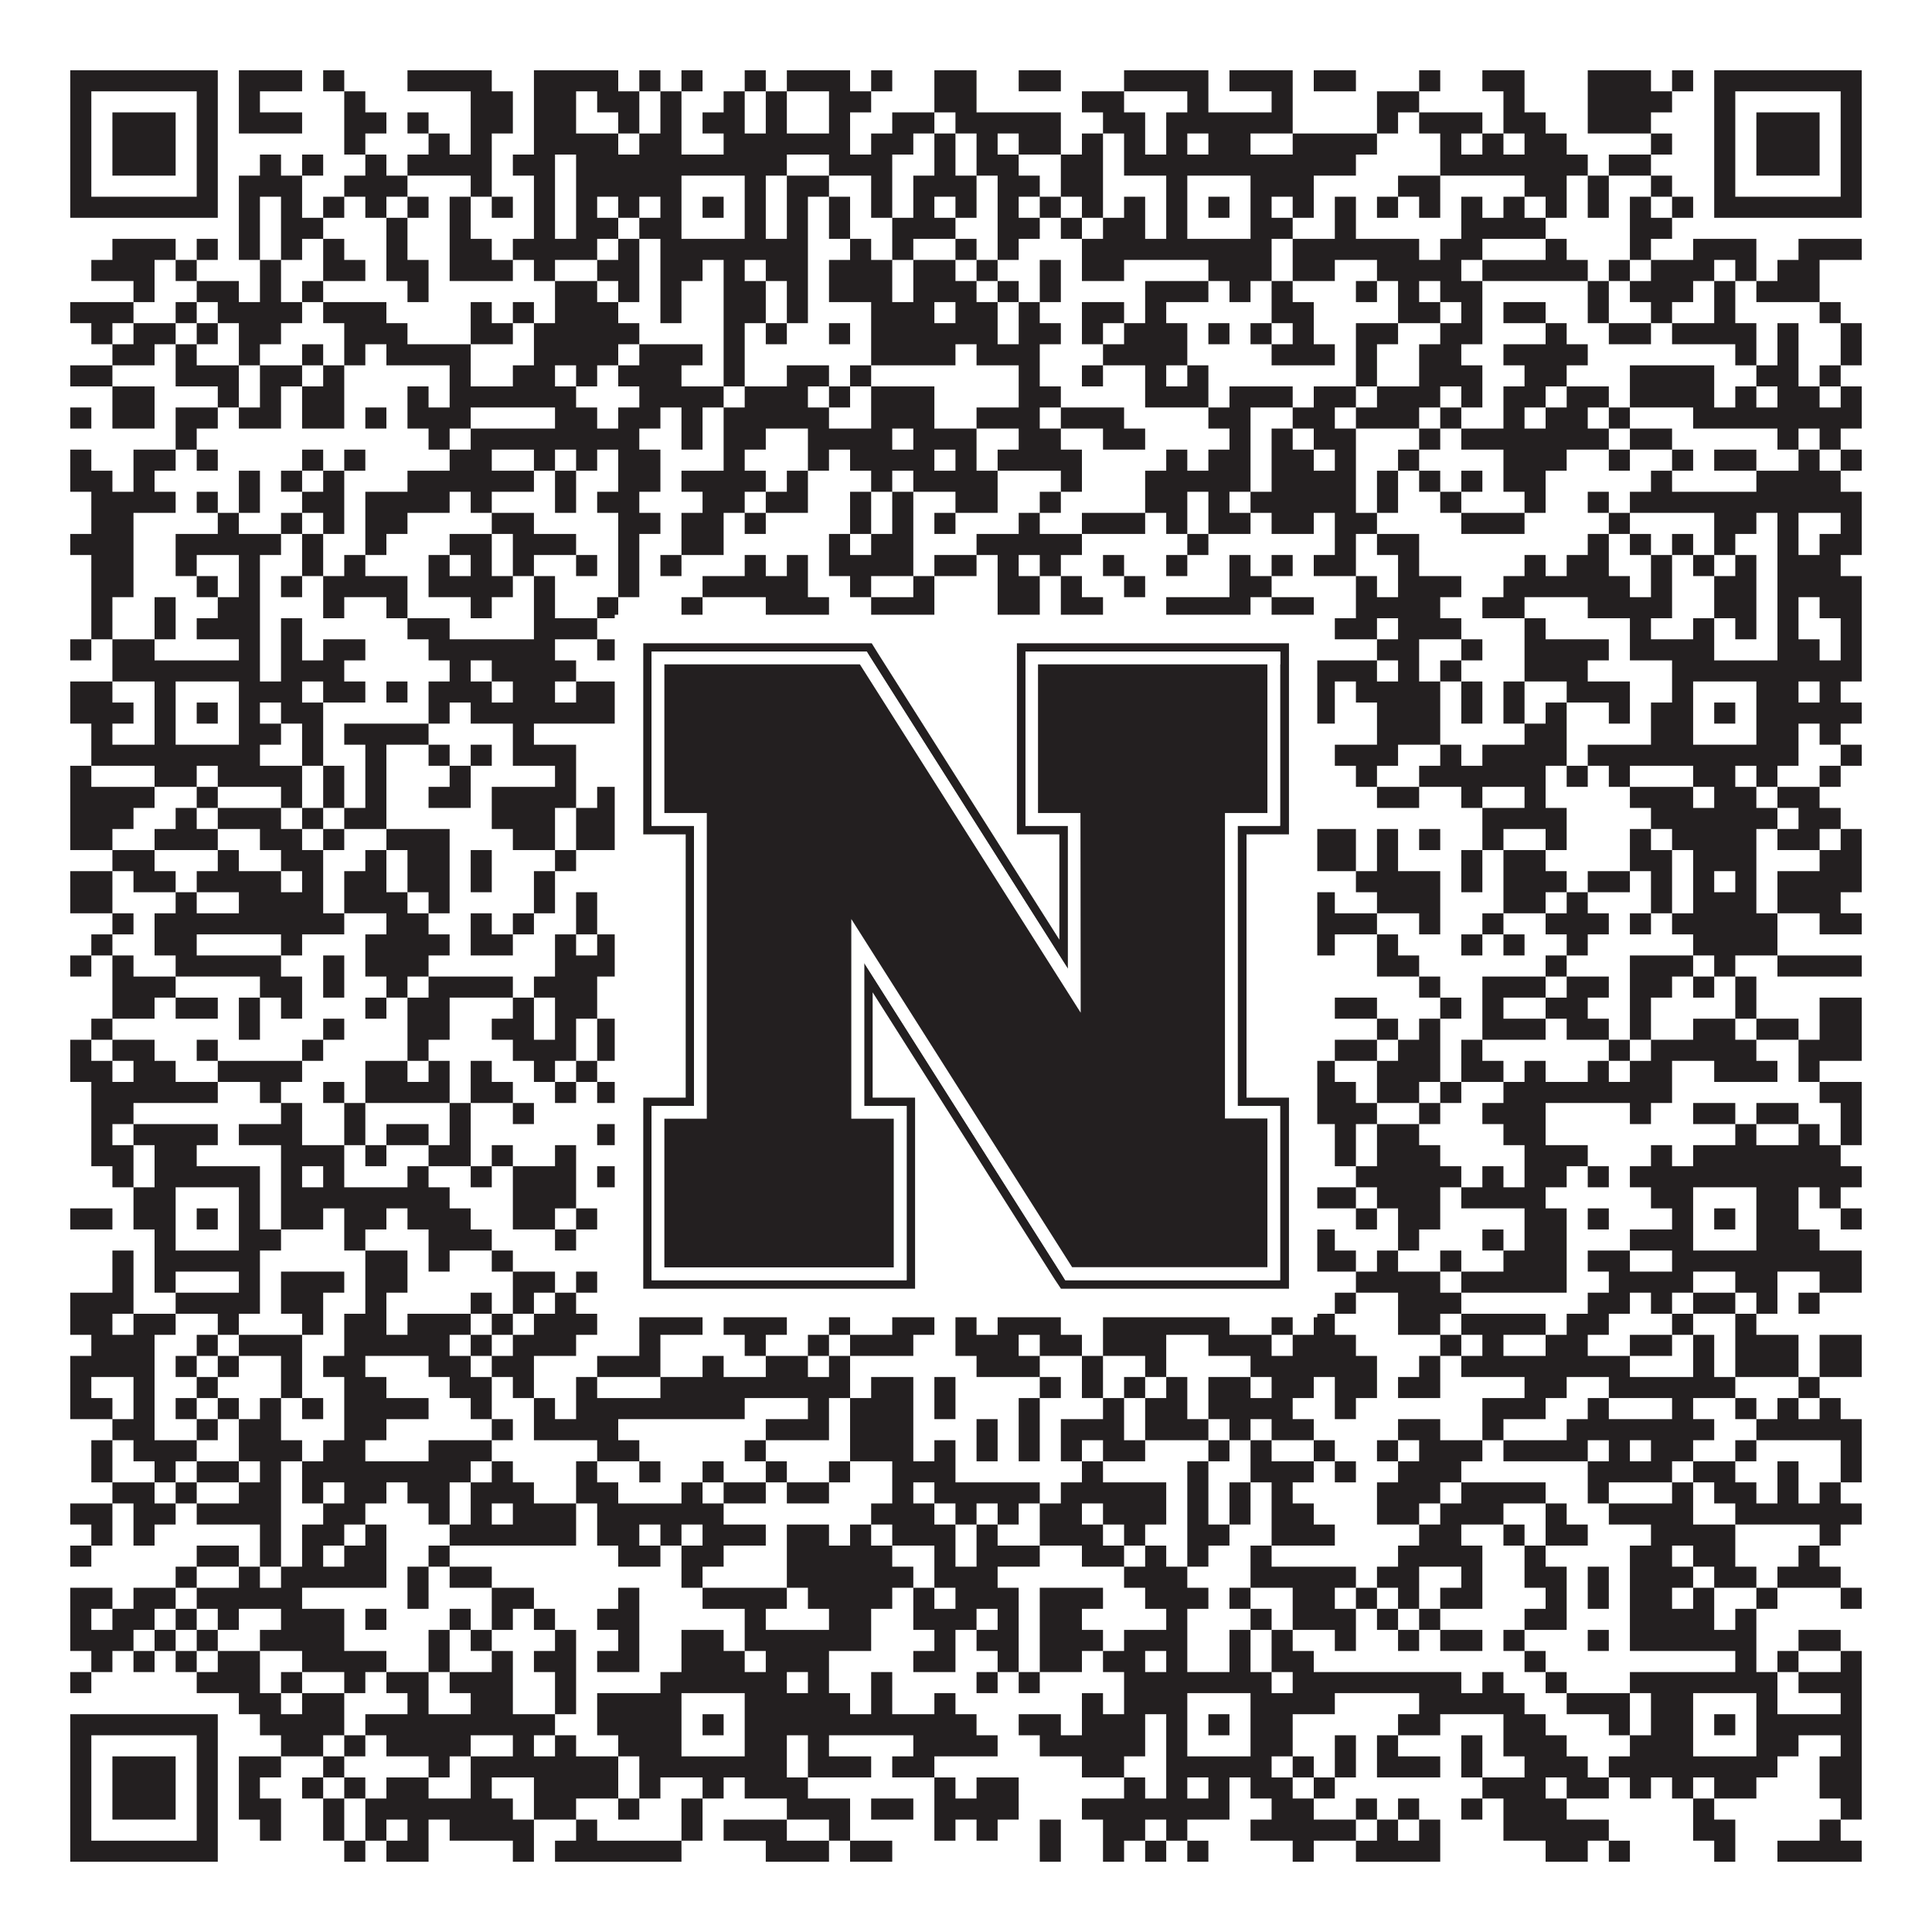 <?xml version="1.0"?>
<svg xmlns="http://www.w3.org/2000/svg" xmlns:xlink="http://www.w3.org/1999/xlink" version="1.1" width="1100px" height="1100px" viewBox="0 0 1100 1100"><rect x="0" y="0" width="1100" height="1100" fill="#ffffff" fill-opacity="1"/><path fill="#231f20" fill-opacity="1" d="M40,40L124,40L124,52L40,52ZM136,40L172,40L172,52L136,52ZM184,40L196,40L196,52L184,52ZM232,40L280,40L280,52L232,52ZM304,40L352,40L352,52L304,52ZM364,40L376,40L376,52L364,52ZM388,40L400,40L400,52L388,52ZM424,40L436,40L436,52L424,52ZM448,40L484,40L484,52L448,52ZM496,40L508,40L508,52L496,52ZM532,40L556,40L556,52L532,52ZM580,40L604,40L604,52L580,52ZM640,40L688,40L688,52L640,52ZM700,40L736,40L736,52L700,52ZM748,40L772,40L772,52L748,52ZM808,40L820,40L820,52L808,52ZM844,40L868,40L868,52L844,52ZM904,40L940,40L940,52L904,52ZM952,40L964,40L964,52L952,52ZM976,40L1060,40L1060,52L976,52ZM40,52L52,52L52,64L40,64ZM112,52L124,52L124,64L112,64ZM136,52L148,52L148,64L136,64ZM196,52L208,52L208,64L196,64ZM268,52L292,52L292,64L268,64ZM304,52L328,52L328,64L304,64ZM340,52L364,52L364,64L340,64ZM376,52L388,52L388,64L376,64ZM412,52L424,52L424,64L412,64ZM436,52L448,52L448,64L436,64ZM472,52L496,52L496,64L472,64ZM532,52L556,52L556,64L532,64ZM616,52L640,52L640,64L616,64ZM676,52L688,52L688,64L676,64ZM724,52L736,52L736,64L724,64ZM784,52L808,52L808,64L784,64ZM856,52L868,52L868,64L856,64ZM904,52L952,52L952,64L904,64ZM976,52L988,52L988,64L976,64ZM1048,52L1060,52L1060,64L1048,64ZM40,64L52,64L52,76L40,76ZM64,64L100,64L100,76L64,76ZM112,64L124,64L124,76L112,76ZM136,64L172,64L172,76L136,76ZM196,64L220,64L220,76L196,76ZM232,64L244,64L244,76L232,76ZM268,64L292,64L292,76L268,76ZM304,64L328,64L328,76L304,76ZM352,64L364,64L364,76L352,76ZM376,64L388,64L388,76L376,76ZM400,64L424,64L424,76L400,76ZM436,64L448,64L448,76L436,76ZM472,64L484,64L484,76L472,76ZM508,64L532,64L532,76L508,76ZM544,64L604,64L604,76L544,76ZM628,64L652,64L652,76L628,76ZM664,64L736,64L736,76L664,76ZM784,64L796,64L796,76L784,76ZM808,64L844,64L844,76L808,76ZM856,64L880,64L880,76L856,76ZM904,64L940,64L940,76L904,76ZM976,64L988,64L988,76L976,76ZM1000,64L1036,64L1036,76L1000,76ZM1048,64L1060,64L1060,76L1048,76ZM40,76L52,76L52,88L40,88ZM64,76L100,76L100,88L64,88ZM112,76L124,76L124,88L112,88ZM196,76L208,76L208,88L196,88ZM244,76L256,76L256,88L244,88ZM268,76L280,76L280,88L268,88ZM304,76L352,76L352,88L304,88ZM364,76L388,76L388,88L364,88ZM412,76L484,76L484,88L412,88ZM496,76L520,76L520,88L496,88ZM532,76L544,76L544,88L532,88ZM556,76L568,76L568,88L556,88ZM580,76L604,76L604,88L580,88ZM616,76L628,76L628,88L616,88ZM640,76L652,76L652,88L640,88ZM664,76L676,76L676,88L664,88ZM688,76L712,76L712,88L688,88ZM736,76L784,76L784,88L736,88ZM820,76L832,76L832,88L820,88ZM844,76L856,76L856,88L844,88ZM868,76L892,76L892,88L868,88ZM940,76L952,76L952,88L940,88ZM976,76L988,76L988,88L976,88ZM1000,76L1036,76L1036,88L1000,88ZM1048,76L1060,76L1060,88L1048,88ZM40,88L52,88L52,100L40,100ZM64,88L100,88L100,100L64,100ZM112,88L124,88L124,100L112,100ZM148,88L160,88L160,100L148,100ZM172,88L184,88L184,100L172,100ZM208,88L220,88L220,100L208,100ZM232,88L280,88L280,100L232,100ZM292,88L316,88L316,100L292,100ZM328,88L448,88L448,100L328,100ZM472,88L508,88L508,100L472,100ZM532,88L544,88L544,100L532,100ZM556,88L580,88L580,100L556,100ZM604,88L628,88L628,100L604,100ZM640,88L772,88L772,100L640,100ZM820,88L904,88L904,100L820,100ZM916,88L940,88L940,100L916,100ZM976,88L988,88L988,100L976,100ZM1000,88L1036,88L1036,100L1000,100ZM1048,88L1060,88L1060,100L1048,100ZM40,100L52,100L52,112L40,112ZM112,100L124,100L124,112L112,112ZM136,100L172,100L172,112L136,112ZM196,100L232,100L232,112L196,112ZM268,100L280,100L280,112L268,112ZM304,100L316,100L316,112L304,112ZM328,100L388,100L388,112L328,112ZM424,100L436,100L436,112L424,112ZM448,100L472,100L472,112L448,112ZM496,100L508,100L508,112L496,112ZM520,100L556,100L556,112L520,112ZM568,100L592,100L592,112L568,112ZM604,100L628,100L628,112L604,112ZM664,100L676,100L676,112L664,112ZM712,100L748,100L748,112L712,112ZM796,100L820,100L820,112L796,112ZM868,100L892,100L892,112L868,112ZM904,100L916,100L916,112L904,112ZM940,100L952,100L952,112L940,112ZM976,100L988,100L988,112L976,112ZM1048,100L1060,100L1060,112L1048,112ZM40,112L124,112L124,124L40,124ZM136,112L148,112L148,124L136,124ZM160,112L172,112L172,124L160,124ZM184,112L196,112L196,124L184,124ZM208,112L220,112L220,124L208,124ZM232,112L244,112L244,124L232,124ZM256,112L268,112L268,124L256,124ZM280,112L292,112L292,124L280,124ZM304,112L316,112L316,124L304,124ZM328,112L340,112L340,124L328,124ZM352,112L364,112L364,124L352,124ZM376,112L388,112L388,124L376,124ZM400,112L412,112L412,124L400,124ZM424,112L436,112L436,124L424,124ZM448,112L460,112L460,124L448,124ZM472,112L484,112L484,124L472,124ZM496,112L508,112L508,124L496,124ZM520,112L532,112L532,124L520,124ZM544,112L556,112L556,124L544,124ZM568,112L580,112L580,124L568,124ZM592,112L604,112L604,124L592,124ZM616,112L628,112L628,124L616,124ZM640,112L652,112L652,124L640,124ZM664,112L676,112L676,124L664,124ZM688,112L700,112L700,124L688,124ZM712,112L724,112L724,124L712,124ZM736,112L748,112L748,124L736,124ZM760,112L772,112L772,124L760,124ZM784,112L796,112L796,124L784,124ZM808,112L820,112L820,124L808,124ZM832,112L844,112L844,124L832,124ZM856,112L868,112L868,124L856,124ZM880,112L892,112L892,124L880,124ZM904,112L916,112L916,124L904,124ZM928,112L940,112L940,124L928,124ZM952,112L964,112L964,124L952,124ZM976,112L1060,112L1060,124L976,124ZM136,124L148,124L148,136L136,136ZM160,124L184,124L184,136L160,136ZM220,124L232,124L232,136L220,136ZM256,124L268,124L268,136L256,136ZM304,124L316,124L316,136L304,136ZM328,124L352,124L352,136L328,136ZM364,124L388,124L388,136L364,136ZM424,124L436,124L436,136L424,136ZM448,124L460,124L460,136L448,136ZM472,124L484,124L484,136L472,136ZM508,124L544,124L544,136L508,136ZM568,124L592,124L592,136L568,136ZM604,124L616,124L616,136L604,136ZM628,124L652,124L652,136L628,136ZM664,124L676,124L676,136L664,136ZM712,124L736,124L736,136L712,136ZM760,124L772,124L772,136L760,136ZM832,124L880,124L880,136L832,136ZM928,124L952,124L952,136L928,136ZM64,136L100,136L100,148L64,148ZM112,136L124,136L124,148L112,148ZM136,136L148,136L148,148L136,148ZM160,136L172,136L172,148L160,148ZM184,136L196,136L196,148L184,148ZM220,136L232,136L232,148L220,148ZM256,136L280,136L280,148L256,148ZM292,136L340,136L340,148L292,148ZM352,136L364,136L364,148L352,148ZM376,136L460,136L460,148L376,148ZM484,136L496,136L496,148L484,148ZM508,136L520,136L520,148L508,148ZM544,136L556,136L556,148L544,148ZM568,136L580,136L580,148L568,148ZM616,136L724,136L724,148L616,148ZM736,136L808,136L808,148L736,148ZM820,136L844,136L844,148L820,148ZM880,136L892,136L892,148L880,148ZM928,136L940,136L940,148L928,148ZM964,136L1000,136L1000,148L964,148ZM1024,136L1060,136L1060,148L1024,148ZM52,148L88,148L88,160L52,160ZM100,148L112,148L112,160L100,160ZM148,148L160,148L160,160L148,160ZM184,148L208,148L208,160L184,160ZM220,148L244,148L244,160L220,160ZM256,148L292,148L292,160L256,160ZM304,148L316,148L316,160L304,160ZM340,148L364,148L364,160L340,160ZM376,148L400,148L400,160L376,160ZM412,148L424,148L424,160L412,160ZM436,148L460,148L460,160L436,160ZM472,148L508,148L508,160L472,160ZM520,148L544,148L544,160L520,160ZM556,148L568,148L568,160L556,160ZM592,148L604,148L604,160L592,160ZM616,148L640,148L640,160L616,160ZM688,148L724,148L724,160L688,160ZM736,148L760,148L760,160L736,160ZM784,148L832,148L832,160L784,160ZM844,148L904,148L904,160L844,160ZM916,148L928,148L928,160L916,160ZM940,148L976,148L976,160L940,160ZM988,148L1000,148L1000,160L988,160ZM1012,148L1036,148L1036,160L1012,160ZM76,160L88,160L88,172L76,172ZM112,160L136,160L136,172L112,172ZM148,160L160,160L160,172L148,172ZM172,160L184,160L184,172L172,172ZM232,160L244,160L244,172L232,172ZM316,160L340,160L340,172L316,172ZM352,160L364,160L364,172L352,172ZM376,160L388,160L388,172L376,172ZM412,160L436,160L436,172L412,172ZM448,160L460,160L460,172L448,172ZM472,160L508,160L508,172L472,172ZM520,160L556,160L556,172L520,172ZM568,160L580,160L580,172L568,172ZM592,160L604,160L604,172L592,172ZM652,160L688,160L688,172L652,172ZM700,160L712,160L712,172L700,172ZM724,160L736,160L736,172L724,172ZM772,160L784,160L784,172L772,172ZM796,160L808,160L808,172L796,172ZM820,160L844,160L844,172L820,172ZM904,160L916,160L916,172L904,172ZM928,160L964,160L964,172L928,172ZM976,160L988,160L988,172L976,172ZM1000,160L1036,160L1036,172L1000,172ZM40,172L76,172L76,184L40,184ZM100,172L112,172L112,184L100,184ZM124,172L172,172L172,184L124,184ZM184,172L220,172L220,184L184,184ZM268,172L280,172L280,184L268,184ZM292,172L304,172L304,184L292,184ZM316,172L352,172L352,184L316,184ZM376,172L388,172L388,184L376,184ZM412,172L436,172L436,184L412,184ZM448,172L460,172L460,184L448,184ZM496,172L532,172L532,184L496,184ZM544,172L568,172L568,184L544,184ZM580,172L592,172L592,184L580,184ZM616,172L640,172L640,184L616,184ZM652,172L664,172L664,184L652,184ZM724,172L748,172L748,184L724,184ZM796,172L820,172L820,184L796,184ZM832,172L844,172L844,184L832,184ZM856,172L880,172L880,184L856,184ZM904,172L916,172L916,184L904,184ZM940,172L952,172L952,184L940,184ZM976,172L988,172L988,184L976,184ZM1036,172L1048,172L1048,184L1036,184ZM52,184L64,184L64,196L52,196ZM76,184L100,184L100,196L76,196ZM112,184L124,184L124,196L112,196ZM136,184L160,184L160,196L136,196ZM196,184L232,184L232,196L196,196ZM268,184L292,184L292,196L268,196ZM304,184L364,184L364,196L304,196ZM412,184L424,184L424,196L412,196ZM436,184L448,184L448,196L436,196ZM472,184L484,184L484,196L472,196ZM496,184L568,184L568,196L496,196ZM580,184L604,184L604,196L580,196ZM616,184L628,184L628,196L616,196ZM640,184L676,184L676,196L640,196ZM688,184L700,184L700,196L688,196ZM712,184L724,184L724,196L712,196ZM736,184L748,184L748,196L736,196ZM772,184L796,184L796,196L772,196ZM820,184L844,184L844,196L820,196ZM880,184L892,184L892,196L880,196ZM916,184L940,184L940,196L916,196ZM952,184L1000,184L1000,196L952,196ZM1012,184L1024,184L1024,196L1012,196ZM1048,184L1060,184L1060,196L1048,196ZM64,196L88,196L88,208L64,208ZM100,196L112,196L112,208L100,208ZM136,196L148,196L148,208L136,208ZM172,196L184,196L184,208L172,208ZM196,196L208,196L208,208L196,208ZM220,196L268,196L268,208L220,208ZM304,196L352,196L352,208L304,208ZM364,196L400,196L400,208L364,208ZM412,196L424,196L424,208L412,208ZM496,196L544,196L544,208L496,208ZM556,196L592,196L592,208L556,208ZM628,196L676,196L676,208L628,208ZM724,196L760,196L760,208L724,208ZM772,196L784,196L784,208L772,208ZM808,196L832,196L832,208L808,208ZM856,196L904,196L904,208L856,208ZM988,196L1000,196L1000,208L988,208ZM1012,196L1024,196L1024,208L1012,208ZM1048,196L1060,196L1060,208L1048,208ZM40,208L64,208L64,220L40,220ZM100,208L136,208L136,220L100,220ZM148,208L172,208L172,220L148,220ZM184,208L196,208L196,220L184,220ZM256,208L268,208L268,220L256,220ZM292,208L316,208L316,220L292,220ZM328,208L340,208L340,220L328,220ZM352,208L388,208L388,220L352,220ZM412,208L424,208L424,220L412,220ZM448,208L472,208L472,220L448,220ZM484,208L496,208L496,220L484,220ZM580,208L592,208L592,220L580,220ZM616,208L628,208L628,220L616,220ZM652,208L664,208L664,220L652,220ZM676,208L688,208L688,220L676,220ZM772,208L784,208L784,220L772,220ZM808,208L844,208L844,220L808,220ZM868,208L892,208L892,220L868,220ZM928,208L976,208L976,220L928,220ZM1000,208L1024,208L1024,220L1000,220ZM1036,208L1048,208L1048,220L1036,220ZM64,220L88,220L88,232L64,232ZM124,220L136,220L136,232L124,232ZM148,220L160,220L160,232L148,232ZM172,220L196,220L196,232L172,232ZM232,220L244,220L244,232L232,232ZM256,220L328,220L328,232L256,232ZM364,220L412,220L412,232L364,232ZM424,220L460,220L460,232L424,232ZM472,220L484,220L484,232L472,232ZM496,220L532,220L532,232L496,232ZM580,220L604,220L604,232L580,232ZM652,220L688,220L688,232L652,232ZM700,220L736,220L736,232L700,232ZM748,220L772,220L772,232L748,232ZM784,220L820,220L820,232L784,232ZM832,220L844,220L844,232L832,232ZM856,220L880,220L880,232L856,232ZM892,220L916,220L916,232L892,232ZM928,220L976,220L976,232L928,232ZM988,220L1000,220L1000,232L988,232ZM1012,220L1036,220L1036,232L1012,232ZM1048,220L1060,220L1060,232L1048,232ZM40,232L52,232L52,244L40,244ZM64,232L88,232L88,244L64,244ZM100,232L124,232L124,244L100,244ZM136,232L160,232L160,244L136,244ZM172,232L196,232L196,244L172,244ZM208,232L220,232L220,244L208,244ZM232,232L268,232L268,244L232,244ZM316,232L340,232L340,244L316,244ZM352,232L376,232L376,244L352,244ZM388,232L400,232L400,244L388,244ZM412,232L472,232L472,244L412,244ZM496,232L532,232L532,244L496,244ZM556,232L592,232L592,244L556,244ZM604,232L640,232L640,244L604,244ZM688,232L712,232L712,244L688,244ZM736,232L760,232L760,244L736,244ZM772,232L808,232L808,244L772,244ZM820,232L832,232L832,244L820,244ZM856,232L868,232L868,244L856,244ZM880,232L904,232L904,244L880,244ZM916,232L928,232L928,244L916,244ZM964,232L1060,232L1060,244L964,244ZM100,244L112,244L112,256L100,256ZM244,244L256,244L256,256L244,256ZM268,244L364,244L364,256L268,256ZM388,244L400,244L400,256L388,256ZM412,244L436,244L436,256L412,256ZM460,244L508,244L508,256L460,256ZM520,244L556,244L556,256L520,256ZM580,244L604,244L604,256L580,256ZM628,244L652,244L652,256L628,256ZM700,244L712,244L712,256L700,256ZM724,244L736,244L736,256L724,256ZM748,244L772,244L772,256L748,256ZM808,244L820,244L820,256L808,256ZM832,244L916,244L916,256L832,256ZM928,244L952,244L952,256L928,256ZM1012,244L1024,244L1024,256L1012,256ZM1036,244L1048,244L1048,256L1036,256ZM40,256L52,256L52,268L40,268ZM76,256L100,256L100,268L76,268ZM112,256L124,256L124,268L112,268ZM172,256L184,256L184,268L172,268ZM196,256L208,256L208,268L196,268ZM256,256L280,256L280,268L256,268ZM304,256L316,256L316,268L304,268ZM328,256L340,256L340,268L328,268ZM352,256L376,256L376,268L352,268ZM412,256L424,256L424,268L412,268ZM460,256L472,256L472,268L460,268ZM484,256L532,256L532,268L484,268ZM544,256L556,256L556,268L544,268ZM568,256L616,256L616,268L568,268ZM664,256L676,256L676,268L664,268ZM688,256L712,256L712,268L688,268ZM724,256L748,256L748,268L724,268ZM760,256L772,256L772,268L760,268ZM796,256L808,256L808,268L796,268ZM856,256L892,256L892,268L856,268ZM916,256L928,256L928,268L916,268ZM952,256L964,256L964,268L952,268ZM976,256L1000,256L1000,268L976,268ZM1024,256L1036,256L1036,268L1024,268ZM1048,256L1060,256L1060,268L1048,268ZM40,268L64,268L64,280L40,280ZM76,268L88,268L88,280L76,280ZM136,268L148,268L148,280L136,280ZM160,268L172,268L172,280L160,280ZM184,268L196,268L196,280L184,280ZM232,268L304,268L304,280L232,280ZM316,268L328,268L328,280L316,280ZM352,268L376,268L376,280L352,280ZM388,268L436,268L436,280L388,280ZM448,268L460,268L460,280L448,280ZM496,268L508,268L508,280L496,280ZM520,268L568,268L568,280L520,280ZM604,268L616,268L616,280L604,280ZM652,268L712,268L712,280L652,280ZM724,268L772,268L772,280L724,280ZM784,268L796,268L796,280L784,280ZM808,268L820,268L820,280L808,280ZM832,268L844,268L844,280L832,280ZM856,268L880,268L880,280L856,280ZM940,268L952,268L952,280L940,280ZM1000,268L1048,268L1048,280L1000,280ZM52,280L100,280L100,292L52,292ZM112,280L124,280L124,292L112,292ZM136,280L148,280L148,292L136,292ZM172,280L196,280L196,292L172,292ZM208,280L256,280L256,292L208,292ZM268,280L280,280L280,292L268,292ZM316,280L328,280L328,292L316,292ZM340,280L364,280L364,292L340,292ZM400,280L424,280L424,292L400,292ZM436,280L460,280L460,292L436,292ZM484,280L496,280L496,292L484,292ZM508,280L520,280L520,292L508,292ZM544,280L568,280L568,292L544,292ZM592,280L604,280L604,292L592,292ZM652,280L676,280L676,292L652,292ZM688,280L700,280L700,292L688,292ZM712,280L772,280L772,292L712,292ZM784,280L796,280L796,292L784,292ZM820,280L832,280L832,292L820,292ZM868,280L880,280L880,292L868,292ZM904,280L916,280L916,292L904,292ZM928,280L1060,280L1060,292L928,292ZM52,292L76,292L76,304L52,304ZM124,292L136,292L136,304L124,304ZM160,292L172,292L172,304L160,304ZM184,292L196,292L196,304L184,304ZM208,292L232,292L232,304L208,304ZM280,292L304,292L304,304L280,304ZM352,292L376,292L376,304L352,304ZM388,292L412,292L412,304L388,304ZM424,292L436,292L436,304L424,304ZM484,292L496,292L496,304L484,304ZM508,292L520,292L520,304L508,304ZM532,292L544,292L544,304L532,304ZM580,292L592,292L592,304L580,304ZM616,292L652,292L652,304L616,304ZM664,292L676,292L676,304L664,304ZM688,292L712,292L712,304L688,304ZM724,292L748,292L748,304L724,304ZM760,292L784,292L784,304L760,304ZM832,292L868,292L868,304L832,304ZM916,292L928,292L928,304L916,304ZM976,292L1000,292L1000,304L976,304ZM1012,292L1024,292L1024,304L1012,304ZM1048,292L1060,292L1060,304L1048,304ZM40,304L76,304L76,316L40,316ZM100,304L160,304L160,316L100,316ZM172,304L184,304L184,316L172,316ZM208,304L220,304L220,316L208,316ZM256,304L280,304L280,316L256,316ZM292,304L328,304L328,316L292,316ZM352,304L364,304L364,316L352,316ZM388,304L412,304L412,316L388,316ZM472,304L484,304L484,316L472,316ZM496,304L520,304L520,316L496,316ZM556,304L616,304L616,316L556,316ZM676,304L688,304L688,316L676,316ZM760,304L772,304L772,316L760,316ZM784,304L808,304L808,316L784,316ZM904,304L916,304L916,316L904,316ZM928,304L940,304L940,316L928,316ZM952,304L964,304L964,316L952,316ZM976,304L988,304L988,316L976,316ZM1012,304L1024,304L1024,316L1012,316ZM1036,304L1060,304L1060,316L1036,316ZM52,316L76,316L76,328L52,328ZM100,316L112,316L112,328L100,328ZM136,316L148,316L148,328L136,328ZM172,316L184,316L184,328L172,328ZM196,316L208,316L208,328L196,328ZM244,316L256,316L256,328L244,328ZM268,316L280,316L280,328L268,328ZM292,316L304,316L304,328L292,328ZM328,316L340,316L340,328L328,328ZM352,316L364,316L364,328L352,328ZM376,316L388,316L388,328L376,328ZM424,316L436,316L436,328L424,328ZM448,316L460,316L460,328L448,328ZM472,316L520,316L520,328L472,328ZM532,316L556,316L556,328L532,328ZM568,316L580,316L580,328L568,328ZM592,316L604,316L604,328L592,328ZM628,316L640,316L640,328L628,328ZM664,316L676,316L676,328L664,328ZM700,316L712,316L712,328L700,328ZM724,316L736,316L736,328L724,328ZM748,316L772,316L772,328L748,328ZM796,316L808,316L808,328L796,328ZM868,316L880,316L880,328L868,328ZM892,316L916,316L916,328L892,328ZM940,316L952,316L952,328L940,328ZM964,316L976,316L976,328L964,328ZM988,316L1000,316L1000,328L988,328ZM1012,316L1048,316L1048,328L1012,328ZM52,328L76,328L76,340L52,340ZM112,328L124,328L124,340L112,340ZM136,328L148,328L148,340L136,340ZM160,328L172,328L172,340L160,340ZM184,328L232,328L232,340L184,340ZM244,328L292,328L292,340L244,340ZM304,328L316,328L316,340L304,340ZM352,328L364,328L364,340L352,340ZM400,328L460,328L460,340L400,340ZM484,328L496,328L496,340L484,340ZM520,328L532,328L532,340L520,340ZM568,328L592,328L592,340L568,340ZM604,328L616,328L616,340L604,340ZM640,328L652,328L652,340L640,340ZM700,328L724,328L724,340L700,340ZM772,328L784,328L784,340L772,340ZM796,328L832,328L832,340L796,340ZM856,328L928,328L928,340L856,340ZM940,328L952,328L952,340L940,340ZM976,328L1000,328L1000,340L976,340ZM1012,328L1060,328L1060,340L1012,340ZM52,340L64,340L64,352L52,352ZM88,340L100,340L100,352L88,352ZM124,340L148,340L148,352L124,352ZM184,340L196,340L196,352L184,352ZM220,340L232,340L232,352L220,352ZM268,340L280,340L280,352L268,352ZM304,340L316,340L316,352L304,352ZM340,340L352,340L352,352L340,352ZM388,340L400,340L400,352L388,352ZM436,340L472,340L472,352L436,352ZM496,340L532,340L532,352L496,352ZM568,340L592,340L592,352L568,352ZM604,340L628,340L628,352L604,352ZM664,340L712,340L712,352L664,352ZM724,340L748,340L748,352L724,352ZM772,340L820,340L820,352L772,352ZM844,340L868,340L868,352L844,352ZM904,340L952,340L952,352L904,352ZM976,340L1000,340L1000,352L976,352ZM1012,340L1024,340L1024,352L1012,352ZM1036,340L1060,340L1060,352L1036,352ZM52,352L64,352L64,364L52,364ZM88,352L100,352L100,364L88,364ZM112,352L148,352L148,364L112,364ZM160,352L172,352L172,364L160,364ZM232,352L256,352L256,364L232,364ZM304,352L340,352L340,364L304,364ZM352,352L364,352L364,364L352,364ZM388,352L412,352L412,364L388,364ZM448,352L472,352L472,364L448,364ZM484,352L544,352L544,364L484,364ZM592,352L604,352L604,364L592,364ZM628,352L652,352L652,364L628,364ZM700,352L724,352L724,364L700,364ZM760,352L784,352L784,364L760,364ZM796,352L832,352L832,364L796,364ZM868,352L880,352L880,364L868,364ZM928,352L940,352L940,364L928,364ZM964,352L976,352L976,364L964,364ZM988,352L1000,352L1000,364L988,364ZM1012,352L1024,352L1024,364L1012,364ZM1048,352L1060,352L1060,364L1048,364ZM40,364L52,364L52,376L40,376ZM64,364L88,364L88,376L64,376ZM136,364L148,364L148,376L136,376ZM160,364L172,364L172,376L160,376ZM184,364L208,364L208,376L184,376ZM244,364L316,364L316,376L244,376ZM340,364L376,364L376,376L340,376ZM412,364L472,364L472,376L412,376ZM496,364L568,364L568,376L496,376ZM580,364L592,364L592,376L580,376ZM604,364L664,364L664,376L604,376ZM688,364L700,364L700,376L688,376ZM712,364L736,364L736,376L712,376ZM784,364L808,364L808,376L784,376ZM832,364L844,364L844,376L832,376ZM868,364L916,364L916,376L868,376ZM928,364L976,364L976,376L928,376ZM1012,364L1036,364L1036,376L1012,376ZM1048,364L1060,364L1060,376L1048,376ZM64,376L148,376L148,388L64,388ZM160,376L196,376L196,388L160,388ZM256,376L268,376L268,388L256,388ZM280,376L328,376L328,388L280,388ZM376,376L448,376L448,388L376,388ZM484,376L496,376L496,388L484,388ZM532,376L568,376L568,388L532,388ZM628,376L784,376L784,388L628,388ZM796,376L808,376L808,388L796,388ZM820,376L832,376L832,388L820,388ZM868,376L904,376L904,388L868,388ZM952,376L1060,376L1060,388L952,388ZM40,388L64,388L64,400L40,400ZM88,388L100,388L100,400L88,400ZM136,388L172,388L172,400L136,400ZM184,388L208,388L208,400L184,400ZM220,388L232,388L232,400L220,400ZM244,388L280,388L280,400L244,400ZM292,388L316,388L316,400L292,400ZM328,388L352,388L352,400L328,400ZM376,388L388,388L388,400L376,400ZM424,388L436,388L436,400L424,400ZM448,388L460,388L460,400L448,400ZM472,388L496,388L496,400L472,400ZM532,388L544,388L544,400L532,400ZM556,388L568,388L568,400L556,400ZM592,388L604,388L604,400L592,400ZM664,388L676,388L676,400L664,400ZM712,388L724,388L724,400L712,400ZM736,388L760,388L760,400L736,400ZM772,388L820,388L820,400L772,400ZM832,388L844,388L844,400L832,400ZM856,388L868,388L868,400L856,400ZM892,388L928,388L928,400L892,400ZM952,388L964,388L964,400L952,400ZM1000,388L1024,388L1024,400L1000,400ZM1036,388L1048,388L1048,400L1036,400ZM40,400L76,400L76,412L40,412ZM88,400L100,400L100,412L88,412ZM112,400L124,400L124,412L112,412ZM136,400L148,400L148,412L136,412ZM160,400L184,400L184,412L160,412ZM244,400L256,400L256,412L244,412ZM268,400L352,400L352,412L268,412ZM364,400L388,400L388,412L364,412ZM400,400L412,400L412,412L400,412ZM424,400L436,400L436,412L424,412ZM448,400L520,400L520,412L448,412ZM532,400L556,400L556,412L532,412ZM580,400L640,400L640,412L580,412ZM664,400L676,400L676,412L664,412ZM688,400L700,400L700,412L688,412ZM712,400L736,400L736,412L712,412ZM748,400L760,400L760,412L748,412ZM784,400L820,400L820,412L784,412ZM832,400L844,400L844,412L832,412ZM856,400L868,400L868,412L856,412ZM880,400L892,400L892,412L880,412ZM916,400L928,400L928,412L916,412ZM940,400L964,400L964,412L940,412ZM976,400L988,400L988,412L976,412ZM1000,400L1060,400L1060,412L1000,412ZM52,412L64,412L64,424L52,424ZM88,412L100,412L100,424L88,424ZM136,412L160,412L160,424L136,424ZM172,412L184,412L184,424L172,424ZM196,412L244,412L244,424L196,424ZM292,412L304,412L304,424L292,424ZM376,412L388,412L388,424L376,424ZM424,412L472,412L472,424L424,424ZM484,412L520,412L520,424L484,424ZM544,412L580,412L580,424L544,424ZM604,412L628,412L628,424L604,424ZM640,412L652,412L652,424L640,424ZM664,412L676,412L676,424L664,424ZM712,412L736,412L736,424L712,424ZM784,412L820,412L820,424L784,424ZM868,412L892,412L892,424L868,424ZM940,412L964,412L964,424L940,424ZM1000,412L1024,412L1024,424L1000,424ZM1036,412L1048,412L1048,424L1036,424ZM52,424L148,424L148,436L52,436ZM172,424L184,424L184,436L172,436ZM208,424L220,424L220,436L208,436ZM244,424L256,424L256,436L244,436ZM268,424L280,424L280,436L268,436ZM292,424L328,424L328,436L292,436ZM376,424L448,424L448,436L376,436ZM496,424L520,424L520,436L496,436ZM544,424L556,424L556,436L544,436ZM580,424L592,424L592,436L580,436ZM616,424L652,424L652,436L616,436ZM664,424L748,424L748,436L664,436ZM760,424L796,424L796,436L760,436ZM820,424L832,424L832,436L820,436ZM844,424L892,424L892,436L844,436ZM904,424L1024,424L1024,436L904,436ZM1048,424L1060,424L1060,436L1048,436ZM40,436L52,436L52,448L40,448ZM88,436L112,436L112,448L88,448ZM124,436L172,436L172,448L124,448ZM184,436L196,436L196,448L184,448ZM208,436L220,436L220,448L208,448ZM256,436L268,436L268,448L256,448ZM316,436L328,436L328,448L316,448ZM352,436L364,436L364,448L352,448ZM388,436L412,436L412,448L388,448ZM472,436L496,436L496,448L472,448ZM508,436L520,436L520,448L508,448ZM532,436L544,436L544,448L532,448ZM556,436L580,436L580,448L556,448ZM592,436L616,436L616,448L592,448ZM628,436L676,436L676,448L628,448ZM700,436L712,436L712,448L700,448ZM724,436L748,436L748,448L724,448ZM772,436L784,436L784,448L772,448ZM808,436L880,436L880,448L808,448ZM892,436L904,436L904,448L892,448ZM916,436L928,436L928,448L916,448ZM964,436L988,436L988,448L964,448ZM1000,436L1012,436L1012,448L1000,448ZM1036,436L1048,436L1048,448L1036,448ZM40,448L88,448L88,460L40,460ZM112,448L124,448L124,460L112,460ZM160,448L172,448L172,460L160,460ZM184,448L196,448L196,460L184,460ZM208,448L220,448L220,460L208,460ZM244,448L268,448L268,460L244,460ZM280,448L328,448L328,460L280,460ZM340,448L364,448L364,460L340,460ZM376,448L412,448L412,460L376,460ZM448,448L508,448L508,460L448,460ZM520,448L568,448L568,460L520,460ZM580,448L592,448L592,460L580,460ZM604,448L616,448L616,460L604,460ZM664,448L688,448L688,460L664,460ZM712,448L724,448L724,460L712,460ZM784,448L808,448L808,460L784,460ZM832,448L844,448L844,460L832,460ZM868,448L880,448L880,460L868,460ZM928,448L964,448L964,460L928,460ZM976,448L1000,448L1000,460L976,460ZM1012,448L1036,448L1036,460L1012,460ZM40,460L76,460L76,472L40,472ZM100,460L112,460L112,472L100,472ZM124,460L160,460L160,472L124,472ZM172,460L184,460L184,472L172,472ZM196,460L220,460L220,472L196,472ZM280,460L316,460L316,472L280,472ZM328,460L376,460L376,472L328,472ZM424,460L448,460L448,472L424,472ZM460,460L496,460L496,472L460,472ZM508,460L532,460L532,472L508,472ZM556,460L580,460L580,472L556,472ZM604,460L628,460L628,472L604,472ZM640,460L676,460L676,472L640,472ZM688,460L700,460L700,472L688,472ZM712,460L748,460L748,472L712,472ZM844,460L892,460L892,472L844,472ZM940,460L1012,460L1012,472L940,472ZM1024,460L1048,460L1048,472L1024,472ZM40,472L64,472L64,484L40,484ZM88,472L124,472L124,484L88,484ZM148,472L172,472L172,484L148,484ZM184,472L196,472L196,484L184,484ZM220,472L256,472L256,484L220,484ZM292,472L316,472L316,484L292,484ZM328,472L364,472L364,484L328,484ZM376,472L400,472L400,484L376,484ZM424,472L436,472L436,484L424,484ZM448,472L496,472L496,484L448,484ZM508,472L520,472L520,484L508,484ZM544,472L604,472L604,484L544,484ZM628,472L640,472L640,484L628,484ZM700,472L712,472L712,484L700,484ZM736,472L772,472L772,484L736,484ZM784,472L796,472L796,484L784,484ZM808,472L820,472L820,484L808,484ZM844,472L856,472L856,484L844,484ZM880,472L892,472L892,484L880,484ZM928,472L940,472L940,484L928,484ZM952,472L1000,472L1000,484L952,484ZM1012,472L1036,472L1036,484L1012,484ZM1048,472L1060,472L1060,484L1048,484ZM64,484L88,484L88,496L64,496ZM124,484L136,484L136,496L124,496ZM160,484L184,484L184,496L160,496ZM208,484L220,484L220,496L208,496ZM232,484L256,484L256,496L232,496ZM268,484L280,484L280,496L268,496ZM316,484L328,484L328,496L316,496ZM364,484L376,484L376,496L364,496ZM388,484L472,484L472,496L388,496ZM484,484L508,484L508,496L484,496ZM520,484L544,484L544,496L520,496ZM556,484L580,484L580,496L556,496ZM592,484L616,484L616,496L592,496ZM628,484L640,484L640,496L628,496ZM652,484L676,484L676,496L652,496ZM688,484L700,484L700,496L688,496ZM724,484L736,484L736,496L724,496ZM748,484L772,484L772,496L748,496ZM784,484L796,484L796,496L784,496ZM832,484L844,484L844,496L832,496ZM856,484L880,484L880,496L856,496ZM928,484L952,484L952,496L928,496ZM964,484L1000,484L1000,496L964,496ZM1036,484L1060,484L1060,496L1036,496ZM40,496L64,496L64,508L40,508ZM76,496L100,496L100,508L76,508ZM112,496L160,496L160,508L112,508ZM172,496L184,496L184,508L172,508ZM196,496L220,496L220,508L196,508ZM232,496L256,496L256,508L232,508ZM268,496L280,496L280,508L268,508ZM304,496L316,496L316,508L304,508ZM364,496L400,496L400,508L364,508ZM412,496L460,496L460,508L412,508ZM472,496L484,496L484,508L472,508ZM496,496L532,496L532,508L496,508ZM556,496L568,496L568,508L556,508ZM592,496L604,496L604,508L592,508ZM616,496L640,496L640,508L616,508ZM652,496L664,496L664,508L652,508ZM676,496L688,496L688,508L676,508ZM712,496L724,496L724,508L712,508ZM736,496L748,496L748,508L736,508ZM772,496L820,496L820,508L772,508ZM832,496L844,496L844,508L832,508ZM856,496L892,496L892,508L856,508ZM904,496L928,496L928,508L904,508ZM940,496L952,496L952,508L940,508ZM964,496L976,496L976,508L964,508ZM988,496L1000,496L1000,508L988,508ZM1012,496L1060,496L1060,508L1012,508ZM40,508L64,508L64,520L40,520ZM100,508L112,508L112,520L100,520ZM136,508L184,508L184,520L136,520ZM196,508L232,508L232,520L196,520ZM244,508L256,508L256,520L244,520ZM304,508L316,508L316,520L304,520ZM328,508L340,508L340,520L328,520ZM352,508L364,508L364,520L352,520ZM376,508L388,508L388,520L376,520ZM424,508L448,508L448,520L424,520ZM460,508L496,508L496,520L460,520ZM520,508L544,508L544,520L520,520ZM556,508L640,508L640,520L556,520ZM652,508L664,508L664,520L652,520ZM712,508L736,508L736,520L712,520ZM748,508L760,508L760,520L748,520ZM784,508L820,508L820,520L784,520ZM856,508L880,508L880,520L856,520ZM892,508L904,508L904,520L892,520ZM940,508L952,508L952,520L940,520ZM964,508L1000,508L1000,520L964,520ZM1012,508L1048,508L1048,520L1012,520ZM64,520L76,520L76,532L64,532ZM88,520L196,520L196,532L88,532ZM220,520L244,520L244,532L220,532ZM268,520L280,520L280,532L268,532ZM292,520L304,520L304,532L292,532ZM328,520L340,520L340,532L328,532ZM388,520L400,520L400,532L388,532ZM424,520L448,520L448,532L424,532ZM460,520L484,520L484,532L460,532ZM508,520L520,520L520,532L508,532ZM544,520L556,520L556,532L544,532ZM616,520L640,520L640,532L616,532ZM664,520L688,520L688,532L664,532ZM724,520L784,520L784,532L724,532ZM808,520L820,520L820,532L808,532ZM844,520L856,520L856,532L844,532ZM880,520L916,520L916,532L880,532ZM928,520L940,520L940,532L928,532ZM952,520L1012,520L1012,532L952,532ZM1036,520L1060,520L1060,532L1036,532ZM52,532L64,532L64,544L52,544ZM88,532L112,532L112,544L88,544ZM160,532L172,532L172,544L160,544ZM208,532L256,532L256,544L208,544ZM268,532L292,532L292,544L268,544ZM316,532L328,532L328,544L316,544ZM340,532L388,532L388,544L340,544ZM400,532L472,532L472,544L400,544ZM496,532L508,532L508,544L496,544ZM544,532L568,532L568,544L544,544ZM580,532L592,532L592,544L580,544ZM628,532L652,532L652,544L628,544ZM676,532L688,532L688,544L676,544ZM712,532L736,532L736,544L712,544ZM748,532L760,532L760,544L748,544ZM784,532L796,532L796,544L784,544ZM832,532L844,532L844,544L832,544ZM856,532L868,532L868,544L856,544ZM892,532L904,532L904,544L892,544ZM964,532L1012,532L1012,544L964,544ZM40,544L52,544L52,556L40,556ZM64,544L76,544L76,556L64,556ZM100,544L160,544L160,556L100,556ZM184,544L196,544L196,556L184,556ZM208,544L244,544L244,556L208,556ZM316,544L436,544L436,556L316,556ZM448,544L472,544L472,556L448,556ZM484,544L496,544L496,556L484,556ZM520,544L532,544L532,556L520,556ZM556,544L580,544L580,556L556,556ZM628,544L652,544L652,556L628,556ZM664,544L688,544L688,556L664,556ZM700,544L712,544L712,556L700,556ZM724,544L736,544L736,556L724,556ZM784,544L808,544L808,556L784,556ZM880,544L892,544L892,556L880,556ZM928,544L964,544L964,556L928,556ZM976,544L988,544L988,556L976,556ZM1012,544L1060,544L1060,556L1012,556ZM64,556L100,556L100,568L64,568ZM148,556L172,556L172,568L148,568ZM184,556L196,556L196,568L184,568ZM220,556L232,556L232,568L220,568ZM244,556L292,556L292,568L244,568ZM304,556L340,556L340,568L304,568ZM352,556L364,556L364,568L352,568ZM376,556L400,556L400,568L376,568ZM448,556L484,556L484,568L448,568ZM508,556L532,556L532,568L508,568ZM556,556L580,556L580,568L556,568ZM616,556L640,556L640,568L616,568ZM676,556L748,556L748,568L676,568ZM808,556L820,556L820,568L808,568ZM844,556L880,556L880,568L844,568ZM892,556L916,556L916,568L892,568ZM928,556L952,556L952,568L928,568ZM964,556L976,556L976,568L964,568ZM988,556L1000,556L1000,568L988,568ZM64,568L88,568L88,580L64,580ZM100,568L124,568L124,580L100,580ZM136,568L148,568L148,580L136,580ZM160,568L172,568L172,580L160,580ZM208,568L220,568L220,580L208,580ZM232,568L256,568L256,580L232,580ZM292,568L304,568L304,580L292,580ZM316,568L340,568L340,580L316,580ZM352,568L364,568L364,580L352,580ZM412,568L436,568L436,580L412,580ZM496,568L508,568L508,580L496,580ZM544,568L556,568L556,580L544,580ZM568,568L592,568L592,580L568,580ZM616,568L628,568L628,580L616,580ZM676,568L712,568L712,580L676,580ZM724,568L748,568L748,580L724,580ZM760,568L784,568L784,580L760,580ZM820,568L832,568L832,580L820,580ZM844,568L856,568L856,580L844,580ZM880,568L904,568L904,580L880,580ZM928,568L940,568L940,580L928,580ZM988,568L1000,568L1000,580L988,580ZM1036,568L1060,568L1060,580L1036,580ZM52,580L64,580L64,592L52,592ZM136,580L148,580L148,592L136,592ZM184,580L196,580L196,592L184,592ZM232,580L256,580L256,592L232,592ZM280,580L304,580L304,592L280,592ZM316,580L328,580L328,592L316,592ZM340,580L352,580L352,592L340,592ZM376,580L388,580L388,592L376,592ZM436,580L472,580L472,592L436,592ZM484,580L544,580L544,592L484,592ZM580,580L616,580L616,592L580,592ZM628,580L640,580L640,592L628,592ZM652,580L664,580L664,592L652,592ZM712,580L724,580L724,592L712,592ZM784,580L796,580L796,592L784,592ZM808,580L820,580L820,592L808,592ZM844,580L880,580L880,592L844,592ZM892,580L916,580L916,592L892,592ZM928,580L940,580L940,592L928,592ZM964,580L988,580L988,592L964,592ZM1000,580L1024,580L1024,592L1000,592ZM1036,580L1060,580L1060,592L1036,592ZM40,592L52,592L52,604L40,604ZM64,592L88,592L88,604L64,604ZM112,592L124,592L124,604L112,604ZM172,592L184,592L184,604L172,604ZM232,592L244,592L244,604L232,604ZM292,592L328,592L328,604L292,604ZM340,592L376,592L376,604L340,604ZM388,592L412,592L412,604L388,604ZM460,592L472,592L472,604L460,604ZM484,592L496,592L496,604L484,604ZM532,592L544,592L544,604L532,604ZM604,592L616,592L616,604L604,604ZM628,592L640,592L640,604L628,604ZM736,592L748,592L748,604L736,604ZM760,592L784,592L784,604L760,604ZM796,592L820,592L820,604L796,604ZM832,592L844,592L844,604L832,604ZM916,592L928,592L928,604L916,604ZM940,592L1000,592L1000,604L940,604ZM1024,592L1060,592L1060,604L1024,604ZM40,604L64,604L64,616L40,616ZM76,604L100,604L100,616L76,616ZM124,604L172,604L172,616L124,616ZM208,604L232,604L232,616L208,616ZM244,604L256,604L256,616L244,616ZM268,604L280,604L280,616L268,616ZM304,604L316,604L316,616L304,616ZM328,604L340,604L340,616L328,616ZM376,604L412,604L412,616L376,616ZM448,604L484,604L484,616L448,616ZM496,604L520,604L520,616L496,616ZM532,604L556,604L556,616L532,616ZM592,604L616,604L616,616L592,616ZM640,604L664,604L664,616L640,616ZM676,604L700,604L700,616L676,616ZM712,604L736,604L736,616L712,616ZM748,604L760,604L760,616L748,616ZM784,604L820,604L820,616L784,616ZM832,604L856,604L856,616L832,616ZM868,604L880,604L880,616L868,616ZM904,604L916,604L916,616L904,616ZM928,604L952,604L952,616L928,616ZM976,604L1012,604L1012,616L976,616ZM1024,604L1036,604L1036,616L1024,616ZM52,616L124,616L124,628L52,628ZM148,616L160,616L160,628L148,628ZM184,616L196,616L196,628L184,628ZM208,616L256,616L256,628L208,628ZM268,616L292,616L292,628L268,628ZM316,616L328,616L328,628L316,628ZM340,616L352,616L352,628L340,628ZM364,616L376,616L376,628L364,628ZM388,616L400,616L400,628L388,628ZM412,616L424,616L424,628L412,628ZM448,616L472,616L472,628L448,628ZM484,616L496,616L496,628L484,628ZM508,616L520,616L520,628L508,628ZM544,616L568,616L568,628L544,628ZM580,616L604,616L604,628L580,628ZM616,616L628,616L628,628L616,628ZM640,616L652,616L652,628L640,628ZM688,616L700,616L700,628L688,628ZM724,616L736,616L736,628L724,628ZM748,616L772,616L772,628L748,628ZM784,616L808,616L808,628L784,628ZM820,616L832,616L832,628L820,628ZM856,616L952,616L952,628L856,628ZM1036,616L1060,616L1060,628L1036,628ZM52,628L76,628L76,640L52,640ZM160,628L172,628L172,640L160,640ZM196,628L208,628L208,640L196,640ZM256,628L268,628L268,640L256,640ZM292,628L304,628L304,640L292,640ZM388,628L436,628L436,640L388,640ZM460,628L520,628L520,640L460,640ZM544,628L556,628L556,640L544,640ZM568,628L580,628L580,640L568,640ZM604,628L652,628L652,640L604,640ZM664,628L688,628L688,640L664,640ZM700,628L712,628L712,640L700,640ZM724,628L784,628L784,640L724,640ZM808,628L820,628L820,640L808,640ZM844,628L880,628L880,640L844,640ZM928,628L940,628L940,640L928,640ZM964,628L988,628L988,640L964,640ZM1000,628L1024,628L1024,640L1000,640ZM1048,628L1060,628L1060,640L1048,640ZM52,640L64,640L64,652L52,652ZM76,640L124,640L124,652L76,652ZM136,640L172,640L172,652L136,652ZM196,640L208,640L208,652L196,652ZM220,640L244,640L244,652L220,652ZM256,640L268,640L268,652L256,652ZM340,640L364,640L364,652L340,652ZM424,640L436,640L436,652L424,652ZM448,640L472,640L472,652L448,652ZM496,640L556,640L556,652L496,652ZM568,640L580,640L580,652L568,652ZM592,640L604,640L604,652L592,652ZM616,640L628,640L628,652L616,652ZM640,640L664,640L664,652L640,652ZM724,640L736,640L736,652L724,652ZM760,640L772,640L772,652L760,652ZM784,640L808,640L808,652L784,652ZM856,640L880,640L880,652L856,652ZM988,640L1000,640L1000,652L988,652ZM1024,640L1036,640L1036,652L1024,652ZM1048,640L1060,640L1060,652L1048,652ZM52,652L76,652L76,664L52,664ZM88,652L112,652L112,664L88,664ZM160,652L196,652L196,664L160,664ZM208,652L220,652L220,664L208,664ZM244,652L268,652L268,664L244,664ZM280,652L292,652L292,664L280,664ZM316,652L328,652L328,664L316,664ZM352,652L364,652L364,664L352,664ZM388,652L424,652L424,664L388,664ZM484,652L496,652L496,664L484,664ZM520,652L556,652L556,664L520,664ZM568,652L604,652L604,664L568,664ZM616,652L628,652L628,664L616,664ZM640,652L652,652L652,664L640,664ZM664,652L676,652L676,664L664,664ZM688,652L700,652L700,664L688,664ZM712,652L748,652L748,664L712,664ZM760,652L772,652L772,664L760,664ZM784,652L820,652L820,664L784,664ZM868,652L904,652L904,664L868,664ZM940,652L952,652L952,664L940,664ZM964,652L1048,652L1048,664L964,664ZM64,664L76,664L76,676L64,676ZM88,664L148,664L148,676L88,676ZM160,664L172,664L172,676L160,676ZM184,664L196,664L196,676L184,676ZM232,664L244,664L244,676L232,676ZM268,664L280,664L280,676L268,676ZM292,664L328,664L328,676L292,676ZM340,664L352,664L352,676L340,676ZM364,664L436,664L436,676L364,676ZM472,664L484,664L484,676L472,676ZM508,664L520,664L520,676L508,676ZM556,664L580,664L580,676L556,676ZM592,664L604,664L604,676L592,676ZM616,664L652,664L652,676L616,676ZM664,664L724,664L724,676L664,676ZM772,664L832,664L832,676L772,676ZM844,664L856,664L856,676L844,676ZM868,664L892,664L892,676L868,676ZM904,664L916,664L916,676L904,676ZM928,664L1060,664L1060,676L928,676ZM76,676L100,676L100,688L76,688ZM136,676L148,676L148,688L136,688ZM160,676L256,676L256,688L160,688ZM292,676L328,676L328,688L292,688ZM352,676L364,676L364,688L352,688ZM376,676L388,676L388,688L376,688ZM424,676L436,676L436,688L424,688ZM448,676L460,676L460,688L448,688ZM484,676L496,676L496,688L484,688ZM520,676L568,676L568,688L520,688ZM604,676L616,676L616,688L604,688ZM628,676L640,676L640,688L628,688ZM652,676L676,676L676,688L652,688ZM712,676L724,676L724,688L712,688ZM736,676L772,676L772,688L736,688ZM784,676L820,676L820,688L784,688ZM832,676L880,676L880,688L832,688ZM940,676L964,676L964,688L940,688ZM1000,676L1024,676L1024,688L1000,688ZM1036,676L1048,676L1048,688L1036,688ZM40,688L64,688L64,700L40,700ZM76,688L100,688L100,700L76,700ZM112,688L124,688L124,700L112,700ZM136,688L148,688L148,700L136,700ZM160,688L184,688L184,700L160,700ZM196,688L220,688L220,700L196,700ZM232,688L268,688L268,700L232,700ZM292,688L316,688L316,700L292,700ZM328,688L340,688L340,700L328,700ZM364,688L388,688L388,700L364,700ZM400,688L412,688L412,700L400,700ZM424,688L448,688L448,700L424,700ZM484,688L520,688L520,700L484,700ZM544,688L556,688L556,700L544,700ZM592,688L604,688L604,700L592,700ZM664,688L676,688L676,700L664,700ZM688,688L700,688L700,700L688,700ZM712,688L724,688L724,700L712,700ZM772,688L784,688L784,700L772,700ZM796,688L820,688L820,700L796,700ZM868,688L892,688L892,700L868,700ZM904,688L916,688L916,700L904,700ZM952,688L964,688L964,700L952,700ZM976,688L988,688L988,700L976,700ZM1000,688L1024,688L1024,700L1000,700ZM1048,688L1060,688L1060,700L1048,700ZM88,700L100,700L100,712L88,712ZM136,700L160,700L160,712L136,712ZM196,700L208,700L208,712L196,712ZM244,700L280,700L280,712L244,712ZM316,700L328,700L328,712L316,712ZM376,700L388,700L388,712L376,712ZM424,700L460,700L460,712L424,712ZM472,700L496,700L496,712L472,712ZM520,700L532,700L532,712L520,712ZM544,700L556,700L556,712L544,712ZM568,700L628,700L628,712L568,712ZM652,700L676,700L676,712L652,712ZM712,700L760,700L760,712L712,712ZM796,700L808,700L808,712L796,712ZM844,700L856,700L856,712L844,712ZM868,700L892,700L892,712L868,712ZM928,700L964,700L964,712L928,712ZM1000,700L1036,700L1036,712L1000,712ZM64,712L76,712L76,724L64,724ZM88,712L148,712L148,724L88,724ZM208,712L232,712L232,724L208,724ZM244,712L256,712L256,724L244,724ZM280,712L292,712L292,724L280,724ZM376,712L448,712L448,724L376,724ZM460,712L472,712L472,724L460,724ZM484,712L532,712L532,724L484,724ZM544,712L556,712L556,724L544,724ZM568,712L580,712L580,724L568,724ZM628,712L652,712L652,724L628,724ZM664,712L724,712L724,724L664,724ZM736,712L772,712L772,724L736,724ZM784,712L796,712L796,724L784,724ZM820,712L832,712L832,724L820,724ZM856,712L892,712L892,724L856,724ZM904,712L928,712L928,724L904,724ZM952,712L1060,712L1060,724L952,724ZM64,724L76,724L76,736L64,736ZM88,724L100,724L100,736L88,736ZM136,724L148,724L148,736L136,736ZM160,724L196,724L196,736L160,736ZM208,724L232,724L232,736L208,736ZM292,724L316,724L316,736L292,736ZM328,724L340,724L340,736L328,736ZM364,724L388,724L388,736L364,736ZM460,724L472,724L472,736L460,736ZM484,724L508,724L508,736L484,736ZM532,724L568,724L568,736L532,736ZM580,724L616,724L616,736L580,736ZM628,724L664,724L664,736L628,736ZM676,724L688,724L688,736L676,736ZM712,724L748,724L748,736L712,736ZM772,724L820,724L820,736L772,736ZM832,724L892,724L892,736L832,736ZM916,724L964,724L964,736L916,736ZM988,724L1012,724L1012,736L988,736ZM1036,724L1060,724L1060,736L1036,736ZM40,736L76,736L76,748L40,748ZM100,736L148,736L148,748L100,748ZM160,736L184,736L184,748L160,748ZM208,736L220,736L220,748L208,748ZM268,736L280,736L280,748L268,748ZM292,736L304,736L304,748L292,748ZM316,736L328,736L328,748L316,748ZM352,736L376,736L376,748L352,748ZM412,736L436,736L436,748L412,748ZM460,736L484,736L484,748L460,748ZM532,736L544,736L544,748L532,748ZM556,736L568,736L568,748L556,748ZM580,736L604,736L604,748L580,748ZM628,736L664,736L664,748L628,748ZM712,736L736,736L736,748L712,748ZM760,736L772,736L772,748L760,748ZM796,736L832,736L832,748L796,748ZM904,736L928,736L928,748L904,748ZM940,736L952,736L952,748L940,748ZM964,736L988,736L988,748L964,748ZM1000,736L1012,736L1012,748L1000,748ZM1024,736L1036,736L1036,748L1024,748ZM40,748L64,748L64,760L40,760ZM76,748L100,748L100,760L76,760ZM124,748L136,748L136,760L124,760ZM172,748L184,748L184,760L172,760ZM196,748L220,748L220,760L196,760ZM232,748L268,748L268,760L232,760ZM280,748L292,748L292,760L280,760ZM304,748L340,748L340,760L304,760ZM364,748L400,748L400,760L364,760ZM412,748L448,748L448,760L412,760ZM472,748L484,748L484,760L472,760ZM508,748L532,748L532,760L508,760ZM544,748L556,748L556,760L544,760ZM568,748L604,748L604,760L568,760ZM628,748L700,748L700,760L628,760ZM724,748L736,748L736,760L724,760ZM748,748L760,748L760,760L748,760ZM796,748L820,748L820,760L796,760ZM832,748L880,748L880,760L832,760ZM892,748L916,748L916,760L892,760ZM952,748L964,748L964,760L952,760ZM988,748L1000,748L1000,760L988,760ZM52,760L88,760L88,772L52,772ZM112,760L124,760L124,772L112,772ZM136,760L172,760L172,772L136,772ZM196,760L256,760L256,772L196,772ZM268,760L280,760L280,772L268,772ZM292,760L328,760L328,772L292,772ZM364,760L376,760L376,772L364,772ZM424,760L436,760L436,772L424,772ZM460,760L472,760L472,772L460,772ZM484,760L520,760L520,772L484,772ZM544,760L580,760L580,772L544,772ZM592,760L616,760L616,772L592,772ZM628,760L664,760L664,772L628,772ZM688,760L724,760L724,772L688,772ZM736,760L772,760L772,772L736,772ZM820,760L832,760L832,772L820,772ZM844,760L856,760L856,772L844,772ZM880,760L904,760L904,772L880,772ZM928,760L952,760L952,772L928,772ZM964,760L976,760L976,772L964,772ZM988,760L1024,760L1024,772L988,772ZM1036,760L1060,760L1060,772L1036,772ZM40,772L88,772L88,784L40,784ZM100,772L112,772L112,784L100,784ZM124,772L136,772L136,784L124,784ZM160,772L172,772L172,784L160,784ZM184,772L208,772L208,784L184,784ZM244,772L268,772L268,784L244,784ZM280,772L304,772L304,784L280,784ZM340,772L376,772L376,784L340,784ZM400,772L412,772L412,784L400,784ZM436,772L460,772L460,784L436,784ZM472,772L484,772L484,784L472,784ZM556,772L592,772L592,784L556,784ZM616,772L628,772L628,784L616,784ZM652,772L664,772L664,784L652,784ZM712,772L784,772L784,784L712,784ZM808,772L820,772L820,784L808,784ZM832,772L928,772L928,784L832,784ZM964,772L976,772L976,784L964,784ZM988,772L1024,772L1024,784L988,784ZM1036,772L1060,772L1060,784L1036,784ZM40,784L52,784L52,796L40,796ZM76,784L88,784L88,796L76,796ZM112,784L124,784L124,796L112,796ZM160,784L172,784L172,796L160,796ZM196,784L220,784L220,796L196,796ZM256,784L280,784L280,796L256,796ZM292,784L304,784L304,796L292,796ZM328,784L340,784L340,796L328,796ZM376,784L484,784L484,796L376,796ZM496,784L520,784L520,796L496,796ZM532,784L544,784L544,796L532,796ZM592,784L604,784L604,796L592,796ZM616,784L628,784L628,796L616,796ZM640,784L652,784L652,796L640,796ZM664,784L676,784L676,796L664,796ZM688,784L712,784L712,796L688,796ZM724,784L748,784L748,796L724,796ZM760,784L784,784L784,796L760,796ZM796,784L820,784L820,796L796,796ZM868,784L892,784L892,796L868,796ZM916,784L988,784L988,796L916,796ZM1024,784L1036,784L1036,796L1024,796ZM40,796L64,796L64,808L40,808ZM76,796L88,796L88,808L76,808ZM100,796L112,796L112,808L100,808ZM124,796L136,796L136,808L124,808ZM148,796L160,796L160,808L148,808ZM172,796L184,796L184,808L172,808ZM196,796L244,796L244,808L196,808ZM268,796L280,796L280,808L268,808ZM304,796L316,796L316,808L304,808ZM328,796L424,796L424,808L328,808ZM460,796L472,796L472,808L460,808ZM484,796L520,796L520,808L484,808ZM532,796L544,796L544,808L532,808ZM580,796L592,796L592,808L580,808ZM628,796L640,796L640,808L628,808ZM652,796L676,796L676,808L652,808ZM688,796L736,796L736,808L688,808ZM760,796L772,796L772,808L760,808ZM844,796L880,796L880,808L844,808ZM904,796L916,796L916,808L904,808ZM952,796L964,796L964,808L952,808ZM988,796L1000,796L1000,808L988,808ZM1012,796L1024,796L1024,808L1012,808ZM1036,796L1048,796L1048,808L1036,808ZM64,808L88,808L88,820L64,820ZM112,808L124,808L124,820L112,820ZM136,808L160,808L160,820L136,820ZM196,808L220,808L220,820L196,820ZM280,808L292,808L292,820L280,820ZM304,808L352,808L352,820L304,820ZM436,808L472,808L472,820L436,820ZM484,808L520,808L520,820L484,820ZM556,808L568,808L568,820L556,820ZM580,808L592,808L592,820L580,820ZM604,808L640,808L640,820L604,820ZM652,808L688,808L688,820L652,820ZM700,808L712,808L712,820L700,820ZM724,808L748,808L748,820L724,820ZM796,808L820,808L820,820L796,820ZM844,808L856,808L856,820L844,820ZM892,808L976,808L976,820L892,820ZM1000,808L1060,808L1060,820L1000,820ZM52,820L64,820L64,832L52,832ZM76,820L112,820L112,832L76,832ZM136,820L172,820L172,832L136,832ZM184,820L208,820L208,832L184,832ZM244,820L280,820L280,832L244,832ZM340,820L364,820L364,832L340,832ZM424,820L436,820L436,832L424,832ZM484,820L520,820L520,832L484,832ZM532,820L544,820L544,832L532,832ZM556,820L568,820L568,832L556,832ZM580,820L592,820L592,832L580,832ZM604,820L616,820L616,832L604,832ZM628,820L652,820L652,832L628,832ZM688,820L700,820L700,832L688,832ZM712,820L724,820L724,832L712,832ZM748,820L760,820L760,832L748,832ZM784,820L796,820L796,832L784,832ZM808,820L844,820L844,832L808,832ZM856,820L904,820L904,832L856,832ZM916,820L928,820L928,832L916,832ZM940,820L964,820L964,832L940,832ZM988,820L1000,820L1000,832L988,832ZM1048,820L1060,820L1060,832L1048,832ZM52,832L64,832L64,844L52,844ZM88,832L100,832L100,844L88,844ZM112,832L136,832L136,844L112,844ZM148,832L160,832L160,844L148,844ZM172,832L268,832L268,844L172,844ZM280,832L292,832L292,844L280,844ZM328,832L340,832L340,844L328,844ZM364,832L376,832L376,844L364,844ZM400,832L412,832L412,844L400,844ZM436,832L448,832L448,844L436,844ZM472,832L484,832L484,844L472,844ZM508,832L544,832L544,844L508,844ZM616,832L628,832L628,844L616,844ZM676,832L688,832L688,844L676,844ZM712,832L748,832L748,844L712,844ZM760,832L772,832L772,844L760,844ZM796,832L832,832L832,844L796,844ZM904,832L952,832L952,844L904,844ZM964,832L988,832L988,844L964,844ZM1012,832L1024,832L1024,844L1012,844ZM1048,832L1060,832L1060,844L1048,844ZM64,844L88,844L88,856L64,856ZM100,844L112,844L112,856L100,856ZM136,844L160,844L160,856L136,856ZM172,844L184,844L184,856L172,856ZM196,844L220,844L220,856L196,856ZM232,844L256,844L256,856L232,856ZM268,844L304,844L304,856L268,856ZM328,844L352,844L352,856L328,856ZM388,844L400,844L400,856L388,856ZM412,844L436,844L436,856L412,856ZM448,844L472,844L472,856L448,856ZM508,844L520,844L520,856L508,856ZM532,844L592,844L592,856L532,856ZM604,844L664,844L664,856L604,856ZM676,844L688,844L688,856L676,856ZM700,844L712,844L712,856L700,856ZM724,844L736,844L736,856L724,856ZM784,844L820,844L820,856L784,856ZM832,844L880,844L880,856L832,856ZM904,844L916,844L916,856L904,856ZM952,844L964,844L964,856L952,856ZM976,844L1000,844L1000,856L976,856ZM1012,844L1024,844L1024,856L1012,856ZM1036,844L1048,844L1048,856L1036,856ZM40,856L64,856L64,868L40,868ZM76,856L100,856L100,868L76,868ZM112,856L160,856L160,868L112,868ZM184,856L208,856L208,868L184,868ZM244,856L256,856L256,868L244,868ZM268,856L280,856L280,868L268,868ZM292,856L328,856L328,868L292,868ZM340,856L412,856L412,868L340,868ZM496,856L532,856L532,868L496,868ZM544,856L556,856L556,868L544,868ZM568,856L580,856L580,868L568,868ZM592,856L616,856L616,868L592,868ZM628,856L664,856L664,868L628,868ZM676,856L688,856L688,868L676,868ZM700,856L712,856L712,868L700,868ZM724,856L748,856L748,868L724,868ZM784,856L808,856L808,868L784,868ZM820,856L856,856L856,868L820,868ZM880,856L892,856L892,868L880,868ZM916,856L964,856L964,868L916,868ZM988,856L1060,856L1060,868L988,868ZM52,868L64,868L64,880L52,880ZM76,868L88,868L88,880L76,880ZM148,868L160,868L160,880L148,880ZM172,868L196,868L196,880L172,880ZM208,868L220,868L220,880L208,880ZM256,868L328,868L328,880L256,880ZM340,868L364,868L364,880L340,880ZM376,868L388,868L388,880L376,880ZM400,868L436,868L436,880L400,880ZM448,868L472,868L472,880L448,880ZM484,868L496,868L496,880L484,880ZM508,868L544,868L544,880L508,880ZM556,868L568,868L568,880L556,880ZM592,868L628,868L628,880L592,880ZM640,868L652,868L652,880L640,880ZM676,868L700,868L700,880L676,880ZM724,868L760,868L760,880L724,880ZM808,868L832,868L832,880L808,880ZM856,868L868,868L868,880L856,880ZM880,868L904,868L904,880L880,880ZM940,868L988,868L988,880L940,880ZM1036,868L1048,868L1048,880L1036,880ZM40,880L52,880L52,892L40,892ZM112,880L136,880L136,892L112,892ZM148,880L160,880L160,892L148,892ZM172,880L184,880L184,892L172,892ZM196,880L220,880L220,892L196,892ZM244,880L256,880L256,892L244,892ZM352,880L376,880L376,892L352,892ZM388,880L412,880L412,892L388,892ZM448,880L508,880L508,892L448,892ZM532,880L544,880L544,892L532,892ZM556,880L592,880L592,892L556,892ZM616,880L640,880L640,892L616,892ZM652,880L664,880L664,892L652,892ZM676,880L688,880L688,892L676,892ZM712,880L724,880L724,892L712,892ZM796,880L844,880L844,892L796,892ZM868,880L880,880L880,892L868,892ZM928,880L952,880L952,892L928,892ZM964,880L988,880L988,892L964,892ZM1024,880L1036,880L1036,892L1024,892ZM100,892L112,892L112,904L100,904ZM136,892L148,892L148,904L136,904ZM160,892L220,892L220,904L160,904ZM232,892L244,892L244,904L232,904ZM256,892L280,892L280,904L256,904ZM388,892L400,892L400,904L388,904ZM448,892L520,892L520,904L448,904ZM532,892L568,892L568,904L532,904ZM640,892L676,892L676,904L640,904ZM712,892L772,892L772,904L712,904ZM784,892L808,892L808,904L784,904ZM832,892L844,892L844,904L832,904ZM868,892L892,892L892,904L868,904ZM904,892L916,892L916,904L904,904ZM928,892L964,892L964,904L928,904ZM976,892L1000,892L1000,904L976,904ZM1012,892L1048,892L1048,904L1012,904ZM40,904L64,904L64,916L40,916ZM76,904L100,904L100,916L76,916ZM112,904L172,904L172,916L112,916ZM232,904L244,904L244,916L232,916ZM280,904L304,904L304,916L280,916ZM352,904L364,904L364,916L352,916ZM400,904L448,904L448,916L400,916ZM460,904L508,904L508,916L460,916ZM520,904L532,904L532,916L520,916ZM544,904L580,904L580,916L544,916ZM592,904L628,904L628,916L592,916ZM652,904L688,904L688,916L652,916ZM700,904L712,904L712,916L700,916ZM736,904L760,904L760,916L736,916ZM772,904L784,904L784,916L772,916ZM796,904L808,904L808,916L796,916ZM820,904L844,904L844,916L820,916ZM880,904L892,904L892,916L880,916ZM904,904L916,904L916,916L904,916ZM928,904L952,904L952,916L928,916ZM964,904L976,904L976,916L964,916ZM1000,904L1012,904L1012,916L1000,916ZM1048,904L1060,904L1060,916L1048,916ZM40,916L52,916L52,928L40,928ZM64,916L88,916L88,928L64,928ZM100,916L112,916L112,928L100,928ZM124,916L136,916L136,928L124,928ZM160,916L196,916L196,928L160,928ZM208,916L220,916L220,928L208,928ZM256,916L268,916L268,928L256,928ZM280,916L292,916L292,928L280,928ZM304,916L316,916L316,928L304,928ZM340,916L364,916L364,928L340,928ZM424,916L436,916L436,928L424,928ZM472,916L496,916L496,928L472,928ZM520,916L556,916L556,928L520,928ZM568,916L580,916L580,928L568,928ZM592,916L616,916L616,928L592,928ZM664,916L676,916L676,928L664,928ZM712,916L724,916L724,928L712,928ZM736,916L772,916L772,928L736,928ZM784,916L796,916L796,928L784,928ZM808,916L820,916L820,928L808,928ZM868,916L892,916L892,928L868,928ZM928,916L976,916L976,928L928,928ZM988,916L1000,916L1000,928L988,928ZM40,928L76,928L76,940L40,940ZM88,928L100,928L100,940L88,940ZM112,928L124,928L124,940L112,940ZM148,928L196,928L196,940L148,940ZM244,928L256,928L256,940L244,940ZM268,928L280,928L280,940L268,940ZM316,928L328,928L328,940L316,940ZM352,928L364,928L364,940L352,940ZM388,928L412,928L412,940L388,940ZM424,928L496,928L496,940L424,940ZM532,928L544,928L544,940L532,940ZM556,928L580,928L580,940L556,940ZM592,928L628,928L628,940L592,940ZM640,928L676,928L676,940L640,940ZM700,928L712,928L712,940L700,940ZM724,928L736,928L736,940L724,940ZM760,928L772,928L772,940L760,940ZM796,928L808,928L808,940L796,940ZM820,928L844,928L844,940L820,940ZM856,928L868,928L868,940L856,940ZM904,928L916,928L916,940L904,940ZM928,928L1000,928L1000,940L928,940ZM1024,928L1048,928L1048,940L1024,940ZM52,940L64,940L64,952L52,952ZM76,940L88,940L88,952L76,952ZM100,940L112,940L112,952L100,952ZM124,940L148,940L148,952L124,952ZM172,940L220,940L220,952L172,952ZM244,940L256,940L256,952L244,952ZM280,940L292,940L292,952L280,952ZM304,940L328,940L328,952L304,952ZM340,940L364,940L364,952L340,952ZM388,940L424,940L424,952L388,952ZM436,940L472,940L472,952L436,952ZM520,940L544,940L544,952L520,952ZM568,940L580,940L580,952L568,952ZM592,940L616,940L616,952L592,952ZM628,940L652,940L652,952L628,952ZM664,940L676,940L676,952L664,952ZM700,940L712,940L712,952L700,952ZM724,940L748,940L748,952L724,952ZM868,940L880,940L880,952L868,952ZM988,940L1000,940L1000,952L988,952ZM1012,940L1024,940L1024,952L1012,952ZM1048,940L1060,940L1060,952L1048,952ZM40,952L52,952L52,964L40,964ZM112,952L148,952L148,964L112,964ZM160,952L172,952L172,964L160,964ZM196,952L208,952L208,964L196,964ZM220,952L244,952L244,964L220,964ZM256,952L292,952L292,964L256,964ZM316,952L328,952L328,964L316,964ZM376,952L448,952L448,964L376,964ZM460,952L472,952L472,964L460,964ZM496,952L508,952L508,964L496,964ZM556,952L568,952L568,964L556,964ZM580,952L592,952L592,964L580,964ZM640,952L724,952L724,964L640,964ZM736,952L832,952L832,964L736,964ZM844,952L856,952L856,964L844,964ZM880,952L892,952L892,964L880,964ZM928,952L1012,952L1012,964L928,964ZM1024,952L1060,952L1060,964L1024,964ZM136,964L160,964L160,976L136,976ZM172,964L196,964L196,976L172,976ZM232,964L244,964L244,976L232,976ZM268,964L292,964L292,976L268,976ZM316,964L328,964L328,976L316,976ZM340,964L388,964L388,976L340,976ZM424,964L484,964L484,976L424,976ZM496,964L508,964L508,976L496,976ZM532,964L544,964L544,976L532,976ZM616,964L628,964L628,976L616,976ZM640,964L676,964L676,976L640,976ZM712,964L760,964L760,976L712,976ZM808,964L868,964L868,976L808,976ZM892,964L928,964L928,976L892,976ZM940,964L964,964L964,976L940,976ZM1000,964L1012,964L1012,976L1000,976ZM1048,964L1060,964L1060,976L1048,976ZM40,976L124,976L124,988L40,988ZM148,976L196,976L196,988L148,988ZM208,976L316,976L316,988L208,988ZM340,976L388,976L388,988L340,988ZM400,976L412,976L412,988L400,988ZM424,976L556,976L556,988L424,988ZM580,976L604,976L604,988L580,988ZM616,976L652,976L652,988L616,988ZM664,976L676,976L676,988L664,988ZM688,976L700,976L700,988L688,988ZM712,976L736,976L736,988L712,988ZM796,976L820,976L820,988L796,988ZM856,976L880,976L880,988L856,988ZM916,976L928,976L928,988L916,988ZM940,976L964,976L964,988L940,988ZM976,976L988,976L988,988L976,988ZM1000,976L1060,976L1060,988L1000,988ZM40,988L52,988L52,1000L40,1000ZM112,988L124,988L124,1000L112,1000ZM160,988L184,988L184,1000L160,1000ZM196,988L208,988L208,1000L196,1000ZM220,988L268,988L268,1000L220,1000ZM292,988L304,988L304,1000L292,1000ZM316,988L328,988L328,1000L316,1000ZM352,988L388,988L388,1000L352,1000ZM424,988L448,988L448,1000L424,1000ZM460,988L472,988L472,1000L460,1000ZM520,988L568,988L568,1000L520,1000ZM592,988L652,988L652,1000L592,1000ZM664,988L676,988L676,1000L664,1000ZM712,988L736,988L736,1000L712,1000ZM760,988L772,988L772,1000L760,1000ZM784,988L796,988L796,1000L784,1000ZM832,988L844,988L844,1000L832,1000ZM856,988L892,988L892,1000L856,1000ZM928,988L964,988L964,1000L928,1000ZM1000,988L1024,988L1024,1000L1000,1000ZM1048,988L1060,988L1060,1000L1048,1000ZM40,1000L52,1000L52,1012L40,1012ZM64,1000L100,1000L100,1012L64,1012ZM112,1000L124,1000L124,1012L112,1012ZM136,1000L160,1000L160,1012L136,1012ZM184,1000L196,1000L196,1012L184,1012ZM244,1000L256,1000L256,1012L244,1012ZM268,1000L352,1000L352,1012L268,1012ZM364,1000L448,1000L448,1012L364,1012ZM460,1000L496,1000L496,1012L460,1012ZM508,1000L532,1000L532,1012L508,1012ZM616,1000L640,1000L640,1012L616,1012ZM664,1000L724,1000L724,1012L664,1012ZM736,1000L748,1000L748,1012L736,1012ZM760,1000L772,1000L772,1012L760,1012ZM784,1000L820,1000L820,1012L784,1012ZM832,1000L844,1000L844,1012L832,1012ZM868,1000L904,1000L904,1012L868,1012ZM916,1000L1012,1000L1012,1012L916,1012ZM1036,1000L1060,1000L1060,1012L1036,1012ZM40,1012L52,1012L52,1024L40,1024ZM64,1012L100,1012L100,1024L64,1024ZM112,1012L124,1012L124,1024L112,1024ZM136,1012L148,1012L148,1024L136,1024ZM172,1012L184,1012L184,1024L172,1024ZM196,1012L208,1012L208,1024L196,1024ZM220,1012L244,1012L244,1024L220,1024ZM268,1012L280,1012L280,1024L268,1024ZM304,1012L352,1012L352,1024L304,1024ZM364,1012L376,1012L376,1024L364,1024ZM400,1012L412,1012L412,1024L400,1024ZM424,1012L460,1012L460,1024L424,1024ZM532,1012L544,1012L544,1024L532,1024ZM556,1012L580,1012L580,1024L556,1024ZM640,1012L652,1012L652,1024L640,1024ZM664,1012L676,1012L676,1024L664,1024ZM688,1012L700,1012L700,1024L688,1024ZM712,1012L736,1012L736,1024L712,1024ZM748,1012L760,1012L760,1024L748,1024ZM844,1012L880,1012L880,1024L844,1024ZM892,1012L916,1012L916,1024L892,1024ZM928,1012L940,1012L940,1024L928,1024ZM952,1012L964,1012L964,1024L952,1024ZM976,1012L1000,1012L1000,1024L976,1024ZM1036,1012L1060,1012L1060,1024L1036,1024ZM40,1024L52,1024L52,1036L40,1036ZM64,1024L100,1024L100,1036L64,1036ZM112,1024L124,1024L124,1036L112,1036ZM136,1024L160,1024L160,1036L136,1036ZM184,1024L196,1024L196,1036L184,1036ZM208,1024L292,1024L292,1036L208,1036ZM304,1024L328,1024L328,1036L304,1036ZM352,1024L364,1024L364,1036L352,1036ZM388,1024L400,1024L400,1036L388,1036ZM448,1024L484,1024L484,1036L448,1036ZM496,1024L520,1024L520,1036L496,1036ZM532,1024L580,1024L580,1036L532,1036ZM616,1024L700,1024L700,1036L616,1036ZM724,1024L748,1024L748,1036L724,1036ZM772,1024L784,1024L784,1036L772,1036ZM796,1024L808,1024L808,1036L796,1036ZM832,1024L844,1024L844,1036L832,1036ZM856,1024L892,1024L892,1036L856,1036ZM964,1024L976,1024L976,1036L964,1036ZM1048,1024L1060,1024L1060,1036L1048,1036ZM40,1036L52,1036L52,1048L40,1048ZM112,1036L124,1036L124,1048L112,1048ZM148,1036L160,1036L160,1048L148,1048ZM184,1036L196,1036L196,1048L184,1048ZM208,1036L220,1036L220,1048L208,1048ZM232,1036L244,1036L244,1048L232,1048ZM256,1036L304,1036L304,1048L256,1048ZM328,1036L340,1036L340,1048L328,1048ZM388,1036L400,1036L400,1048L388,1048ZM412,1036L448,1036L448,1048L412,1048ZM472,1036L484,1036L484,1048L472,1048ZM532,1036L544,1036L544,1048L532,1048ZM556,1036L568,1036L568,1048L556,1048ZM592,1036L604,1036L604,1048L592,1048ZM628,1036L652,1036L652,1048L628,1048ZM664,1036L676,1036L676,1048L664,1048ZM712,1036L772,1036L772,1048L712,1048ZM784,1036L796,1036L796,1048L784,1048ZM808,1036L820,1036L820,1048L808,1048ZM856,1036L916,1036L916,1048L856,1048ZM964,1036L988,1036L988,1048L964,1048ZM1036,1036L1048,1036L1048,1048L1036,1048ZM40,1048L124,1048L124,1060L40,1060ZM196,1048L208,1048L208,1060L196,1060ZM220,1048L244,1048L244,1060L220,1060ZM292,1048L304,1048L304,1060L292,1060ZM316,1048L388,1048L388,1060L316,1060ZM436,1048L472,1048L472,1060L436,1060ZM484,1048L508,1048L508,1060L484,1060ZM592,1048L604,1048L604,1060L592,1060ZM628,1048L640,1048L640,1060L628,1060ZM652,1048L664,1048L664,1060L652,1060ZM676,1048L688,1048L688,1060L676,1060ZM736,1048L748,1048L748,1060L736,1060ZM772,1048L820,1048L820,1060L772,1060ZM880,1048L904,1048L904,1060L880,1060ZM916,1048L928,1048L928,1060L916,1060ZM976,1048L988,1048L988,1060L976,1060ZM1012,1048L1060,1048L1060,1060L1012,1060Z"/>
<svg x="350" y="350" width="400" height="400" version="1.1" xmlns="http://www.w3.org/2000/svg" xmlns:xlink="http://www.w3.org/1999/xlink"
	 viewBox="0 0 302.9 302.9" style="enable-background:new 0 0 302.9 302.9;" xml:space="preserve">
<style type="text/css">
	.st0{fill:#FFFFFF;}
	.st1{fill:#231F20;}
</style>
<g>
	<rect class="st0" width="302.9" height="302.9"/>
</g>
<g>
	<g>
		<path class="st1" d="M281.4,12.3h-108v82.4h18.3v45.4L113.4,16.5l-2.6-4.2H12.3v82.4h18.3v113.5H12.3v82.4h117.2v-82.4h-18.3
			v-45.4l78.4,123.6l2.8,4.2h98.3v-82.4h-18.3V94.7h18.3V12.3H281.4L281.4,12.3z M286.9,21.4V91h-18.3v120.8h18.3v75.1h-92.6
			l-1.6-2.6l-85.1-134.2v61.7h18.3v75.1H15.9v-75.1h18.3V91H15.9V15.9h92.7l1.7,2.6l85.1,134.2V91h-18.3V15.9h109.9V21.4L286.9,21.4
			z"/>
		<path class="st0" d="M281.4,15.9H177.1V91h18.3v61.7L110.2,18.5l-1.5-2.6H15.9V91h18.3v120.8H15.9v75.1h109.9v-75.1h-18.3v-61.7
			l85.1,134.2l1.6,2.6h92.6v-75.1h-18.3V91h18.3V15.9H281.4z M120.3,217.4L120.3,217.4v64.1H21.4v-64.1h18.3V85.5H21.4V21.4h84.2
			l95.2,150.1V85.5h-18.3V21.4h98.9v64.1h-18.3v131.8h18.3v64.1h-84.2L102,131.3v86.1C102,217.4,120.3,217.4,120.3,217.4z"/>
	</g>
	<path class="st1" d="M200.9,171.6L200.9,171.6L105.7,21.4H21.4v64.1h18.3v131.8H21.4v64.1h98.9v-64.1H102v-86.1l95.2,150.1h84.2
		v-64.1h-18.3V85.5h18.3V21.4h-98.9v64.1h18.3L200.9,171.6L200.9,171.6z"/>
</g>
</svg>
</svg>
